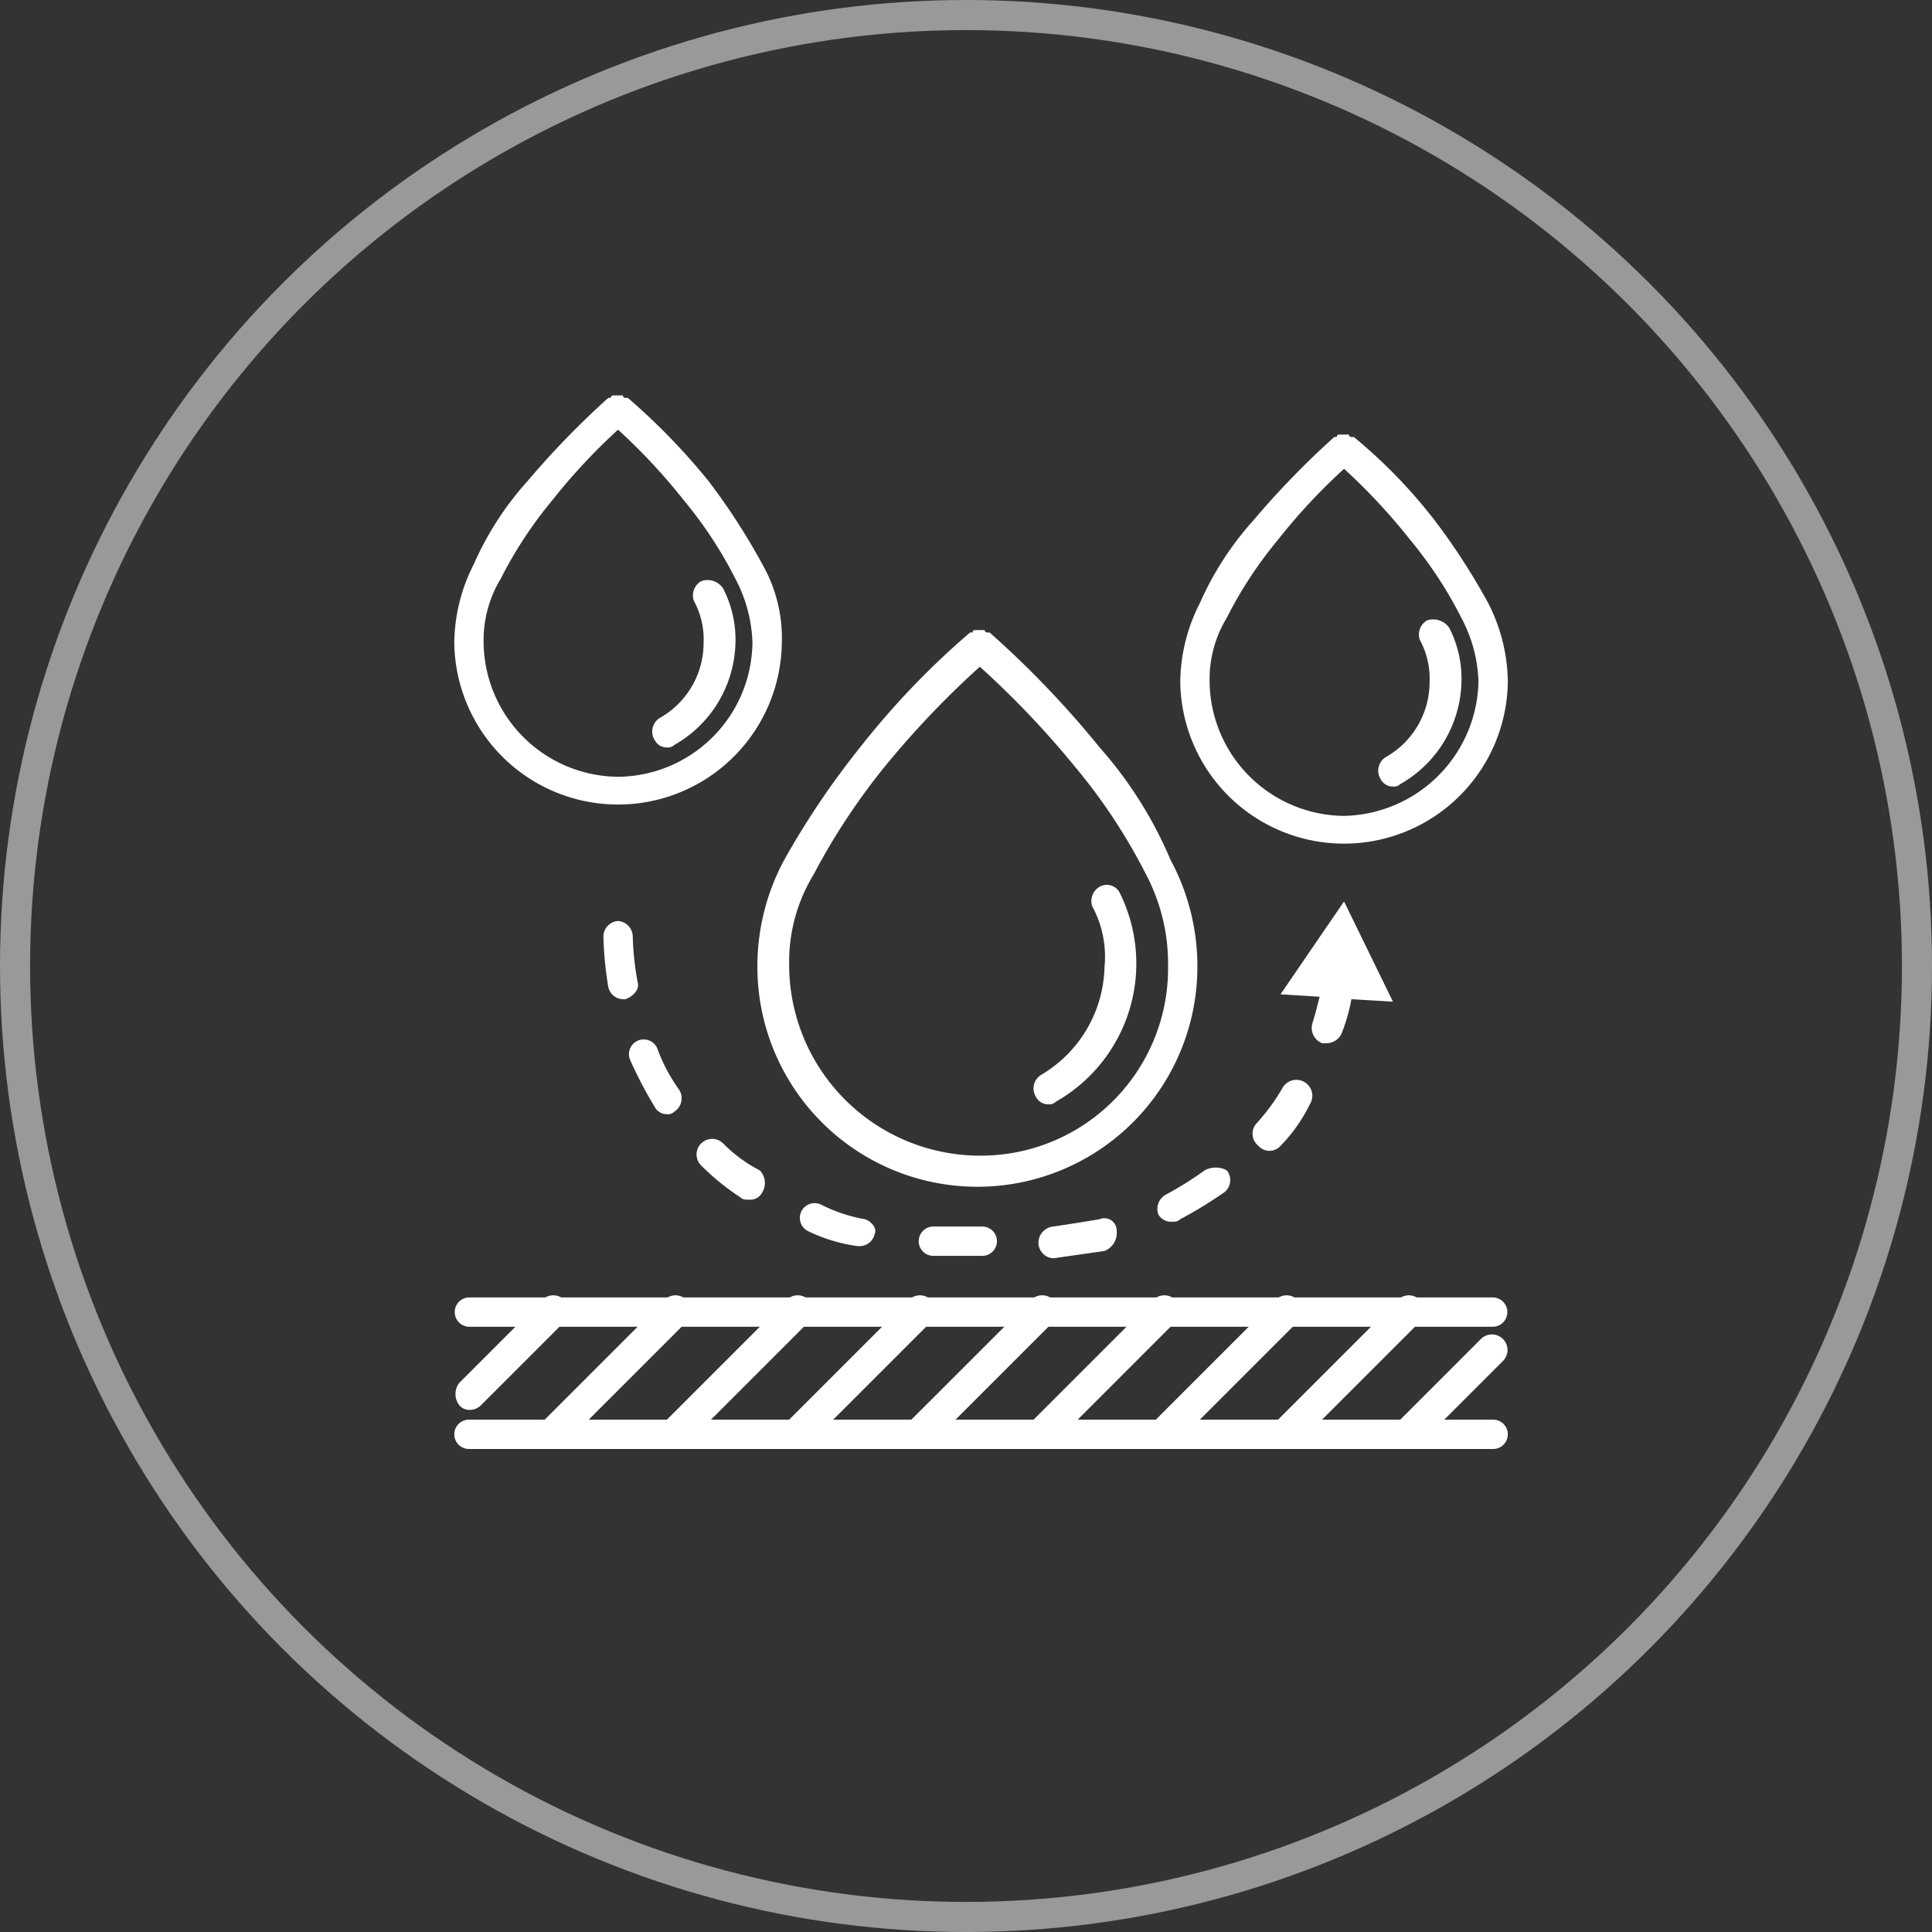 <svg id="Layer_1" data-name="Layer 1" xmlns="http://www.w3.org/2000/svg" width="128.459" height="128.459" viewBox="0 0 128.459 128.459"><rect x="0" y="0" width="128.459" height="128.459" fill="#333333" stroke="none"/><defs><style>.cls-1{fill:none;stroke:#fff;stroke-miterlimit:10;stroke-width:2px;opacity:0.5;}.cls-2{fill:#fff;}</style></defs><circle class="cls-1" cx="64.23" cy="64.23" r="63.23"/><path class="cls-2" d="M30.95,93.749a.847.847,0,0,1-.65-.325,1.213,1.213,0,0,1,0-1.463l5.526-5.526A1.034,1.034,0,1,1,37.289,87.9l-5.526,5.526A1.051,1.051,0,0,1,30.95,93.749Z" transform="translate(0.23 -0.006)"/><path class="cls-2" d="M36.476,96.349a.844.844,0,0,1-.65-.325,1.213,1.213,0,0,1,0-1.463l8.126-8.126A1.034,1.034,0,0,1,45.415,87.9l-8.126,8.126A1.241,1.241,0,0,1,36.476,96.349Z" transform="translate(0.23 -0.006)"/><path class="cls-2" d="M44.6,96.349a.846.846,0,0,1-.651-.325,1.213,1.213,0,0,1,0-1.463l8.127-8.126A1.034,1.034,0,1,1,53.542,87.9l-8.127,8.126A1.236,1.236,0,0,1,44.6,96.349Z" transform="translate(0.23 -0.006)"/><path class="cls-2" d="M52.729,96.349a.842.842,0,0,1-.65-.325,1.213,1.213,0,0,1,0-1.463l8.126-8.126A1.034,1.034,0,0,1,61.668,87.9l-8.126,8.126A1.241,1.241,0,0,1,52.729,96.349Z" transform="translate(0.23 -0.006)"/><path class="cls-2" d="M60.856,96.349a.844.844,0,0,1-.651-.325,1.213,1.213,0,0,1,0-1.463l8.127-8.126A1.034,1.034,0,1,1,69.8,87.9l-8.127,8.126A1.236,1.236,0,0,1,60.856,96.349Z" transform="translate(0.23 -0.006)"/><path class="cls-2" d="M68.982,96.349a.842.842,0,0,1-.65-.325,1.213,1.213,0,0,1,0-1.463l8.126-8.126A1.034,1.034,0,1,1,77.921,87.9L69.8,96.024A1.241,1.241,0,0,1,68.982,96.349Z" transform="translate(0.23 -0.006)"/><path class="cls-2" d="M77.108,96.349a.844.844,0,0,1-.65-.325,1.213,1.213,0,0,1,0-1.463l8.127-8.126A1.034,1.034,0,1,1,86.047,87.9l-8.126,8.126A1.239,1.239,0,0,1,77.108,96.349Z" transform="translate(0.23 -0.006)"/><path class="cls-2" d="M85.235,96.349a.842.842,0,0,1-.65-.325,1.213,1.213,0,0,1,0-1.463l8.126-8.126A1.034,1.034,0,0,1,94.174,87.9l-8.127,8.126A1.236,1.236,0,0,1,85.235,96.349Z" transform="translate(0.23 -0.006)"/><path class="cls-2" d="M93.361,96.349a.844.844,0,0,1-.65-.325,1.213,1.213,0,0,1,0-1.463l5.526-5.526A1.034,1.034,0,0,1,99.7,90.5l-5.526,5.526A1.241,1.241,0,0,1,93.361,96.349Z" transform="translate(0.23 -0.006)"/><path class="cls-2" d="M99.05,96.349H30.95a.975.975,0,0,1,0-1.95h68.1a.975.975,0,0,1,0,1.95Z" transform="translate(0.23 -0.006)"/><path class="cls-2" d="M99.05,88.223H30.95a.976.976,0,0,1,0-1.951h68.1a.976.976,0,0,1,0,1.951Z" transform="translate(0.23 -0.006)"/><path class="cls-2" d="M98.725,40.114a43.53,43.53,0,0,0-3.576-5.526,34.431,34.431,0,0,0-5.363-5.526h-.163a.159.159,0,0,1-.162-.162h-.65a.159.159,0,0,0-.163.162h-.163a57.178,57.178,0,0,0-5.363,5.526,20.767,20.767,0,0,0-3.576,5.526,11.735,11.735,0,0,0-1.3,5.2,10.89,10.89,0,0,0,21.779,0A11.735,11.735,0,0,0,98.725,40.114Zm-9.589,14.14a9.019,9.019,0,0,1-8.94-8.939,7.882,7.882,0,0,1,1.138-4.226,27.778,27.778,0,0,1,3.413-5.2,39.676,39.676,0,0,1,4.389-4.713,39.75,39.75,0,0,1,4.388,4.713,27.778,27.778,0,0,1,3.413,5.2,9.658,9.658,0,0,1,1.138,4.226A9.128,9.128,0,0,1,89.136,54.254Z" transform="translate(0.23 -0.006)"/><path class="cls-2" d="M94.662,41.252a1.088,1.088,0,0,0-.488,1.3,5.339,5.339,0,0,1,.65,2.763A5.74,5.74,0,0,1,91.9,50.353a1.059,1.059,0,0,0-.326,1.463.9.9,0,0,0,.813.488.6.6,0,0,0,.488-.163,8.014,8.014,0,0,0,4.063-6.663,7.412,7.412,0,0,0-.813-3.739A1.31,1.31,0,0,0,94.662,41.252Z" transform="translate(0.23 -0.006)"/><path class="cls-2" d="M50.454,37.514a43.389,43.389,0,0,0-3.576-5.526,43.031,43.031,0,0,0-5.363-5.526h-.163a.159.159,0,0,1-.162-.163h-.651a.159.159,0,0,0-.162.163h-.163a57.064,57.064,0,0,0-5.363,5.526,20.752,20.752,0,0,0-3.576,5.526,11.735,11.735,0,0,0-1.3,5.2,10.89,10.89,0,0,0,21.779,0A9.9,9.9,0,0,0,50.454,37.514Zm-9.59,14.14a9.019,9.019,0,0,1-8.939-8.939,7.871,7.871,0,0,1,1.138-4.226,27.745,27.745,0,0,1,3.413-5.2,39.673,39.673,0,0,1,4.388-4.713,39.682,39.682,0,0,1,4.389,4.713,27.745,27.745,0,0,1,3.413,5.2A9.655,9.655,0,0,1,49.8,42.715,9.02,9.02,0,0,1,40.864,51.654Z" transform="translate(0.23 -0.006)"/><path class="cls-2" d="M46.39,38.651a1.09,1.09,0,0,0-.487,1.3,5.344,5.344,0,0,1,.65,2.763,5.74,5.74,0,0,1-2.926,5.038,1.059,1.059,0,0,0-.325,1.463.894.894,0,0,0,.813.487.6.6,0,0,0,.488-.162,8.016,8.016,0,0,0,4.063-6.664,7.41,7.41,0,0,0-.813-3.738A1.234,1.234,0,0,0,46.39,38.651Z" transform="translate(0.23 -0.006)"/><path class="cls-2" d="M72.883,49.7a64.185,64.185,0,0,0-7.314-7.639h-.163a.159.159,0,0,1-.162-.162h-.65a.159.159,0,0,0-.163.162h-.162A53.82,53.82,0,0,0,56.955,49.7a54.815,54.815,0,0,0-5.039,7.477,14.892,14.892,0,0,0-1.787,6.988,14.628,14.628,0,1,0,29.255,0A14.881,14.881,0,0,0,77.6,57.18,27.368,27.368,0,0,0,72.883,49.7ZM64.919,76.846A12.7,12.7,0,0,1,52.241,64.168a11.153,11.153,0,0,1,1.626-6.013A43.807,43.807,0,0,1,58.58,51a60.587,60.587,0,0,1,6.339-6.664A60.576,60.576,0,0,1,71.257,51a37.8,37.8,0,0,1,4.714,7.151,12.657,12.657,0,0,1,1.462,6.013A12.454,12.454,0,0,1,64.919,76.846Z" transform="translate(0.23 -0.006)"/><path class="cls-2" d="M72.883,58.967a1.091,1.091,0,0,0-.488,1.3,7.065,7.065,0,0,1,.813,4.063,8.548,8.548,0,0,1-4.226,7.151,1.058,1.058,0,0,0-.325,1.463.893.893,0,0,0,.813.488.6.6,0,0,0,.487-.163,10.569,10.569,0,0,0,4.226-13.977A.972.972,0,0,0,72.883,58.967Z" transform="translate(0.23 -0.006)"/><path class="cls-2" d="M57.28,81.071a10.314,10.314,0,0,1-2.926-.975.982.982,0,1,0-.812,1.788,10.761,10.761,0,0,0,3.25.975h.163a1.031,1.031,0,0,0,.975-.812C58.093,81.722,57.767,81.234,57.28,81.071Z" transform="translate(0.23 -0.006)"/><path class="cls-2" d="M47.853,76.033A1.034,1.034,0,1,0,46.39,77.5a16.469,16.469,0,0,0,2.6,2.113c.162.162.325.162.65.162a.894.894,0,0,0,.813-.487,1.21,1.21,0,0,0-.163-1.463A9.483,9.483,0,0,1,47.853,76.033Z" transform="translate(0.23 -0.006)"/><path class="cls-2" d="M65.081,81.559h-3.25a.975.975,0,0,0,0,1.95h3.25a.975.975,0,1,0,0-1.95Z" transform="translate(0.23 -0.006)"/><path class="cls-2" d="M43.465,69.694a.982.982,0,0,0-1.788.813A28.331,28.331,0,0,0,43.3,73.6a.9.9,0,0,0,.813.488.6.6,0,0,0,.488-.163,1.059,1.059,0,0,0,.325-1.463A11.365,11.365,0,0,1,43.465,69.694Z" transform="translate(0.23 -0.006)"/><path class="cls-2" d="M42.165,65.306a19.855,19.855,0,0,1-.325-3.088,1.049,1.049,0,0,0-.976-.975h0a1.049,1.049,0,0,0-.975.975,24.325,24.325,0,0,0,.325,3.413,1.031,1.031,0,0,0,.976.813h.162C41.84,66.281,42.327,65.794,42.165,65.306Z" transform="translate(0.23 -0.006)"/><path class="cls-2" d="M86.535,71.97a1.058,1.058,0,0,0-1.463.325,13.445,13.445,0,0,1-1.787,2.438,1.028,1.028,0,0,0,.162,1.463.979.979,0,0,0,1.463,0,10.686,10.686,0,0,0,1.95-2.763A1.058,1.058,0,0,0,86.535,71.97Z" transform="translate(0.23 -0.006)"/><path class="cls-2" d="M79.871,77.821a22.6,22.6,0,0,1-2.6,1.625,1.089,1.089,0,0,0-.488,1.3.984.984,0,0,0,.976.488.6.6,0,0,0,.487-.163,28.289,28.289,0,0,0,2.926-1.787,1.029,1.029,0,0,0,.162-1.463A1.545,1.545,0,0,0,79.871,77.821Z" transform="translate(0.23 -0.006)"/><path class="cls-2" d="M72.883,81.071c-.976.163-1.951.325-3.088.488a1.088,1.088,0,0,0-.976,1.138,1.049,1.049,0,0,0,.976.975h0l3.413-.488a1.287,1.287,0,0,0,.812-1.3A.821.821,0,0,0,72.883,81.071Z" transform="translate(0.23 -0.006)"/><path class="cls-2" d="M92.386,66.606l-3.25-6.663L84.91,66.119l2.6.162c-.162.65-.325,1.3-.487,1.788a1.1,1.1,0,0,0,.65,1.3H88a1.1,1.1,0,0,0,.975-.65,11.933,11.933,0,0,0,.65-2.275Z" transform="translate(0.23 -0.006)"/></svg>